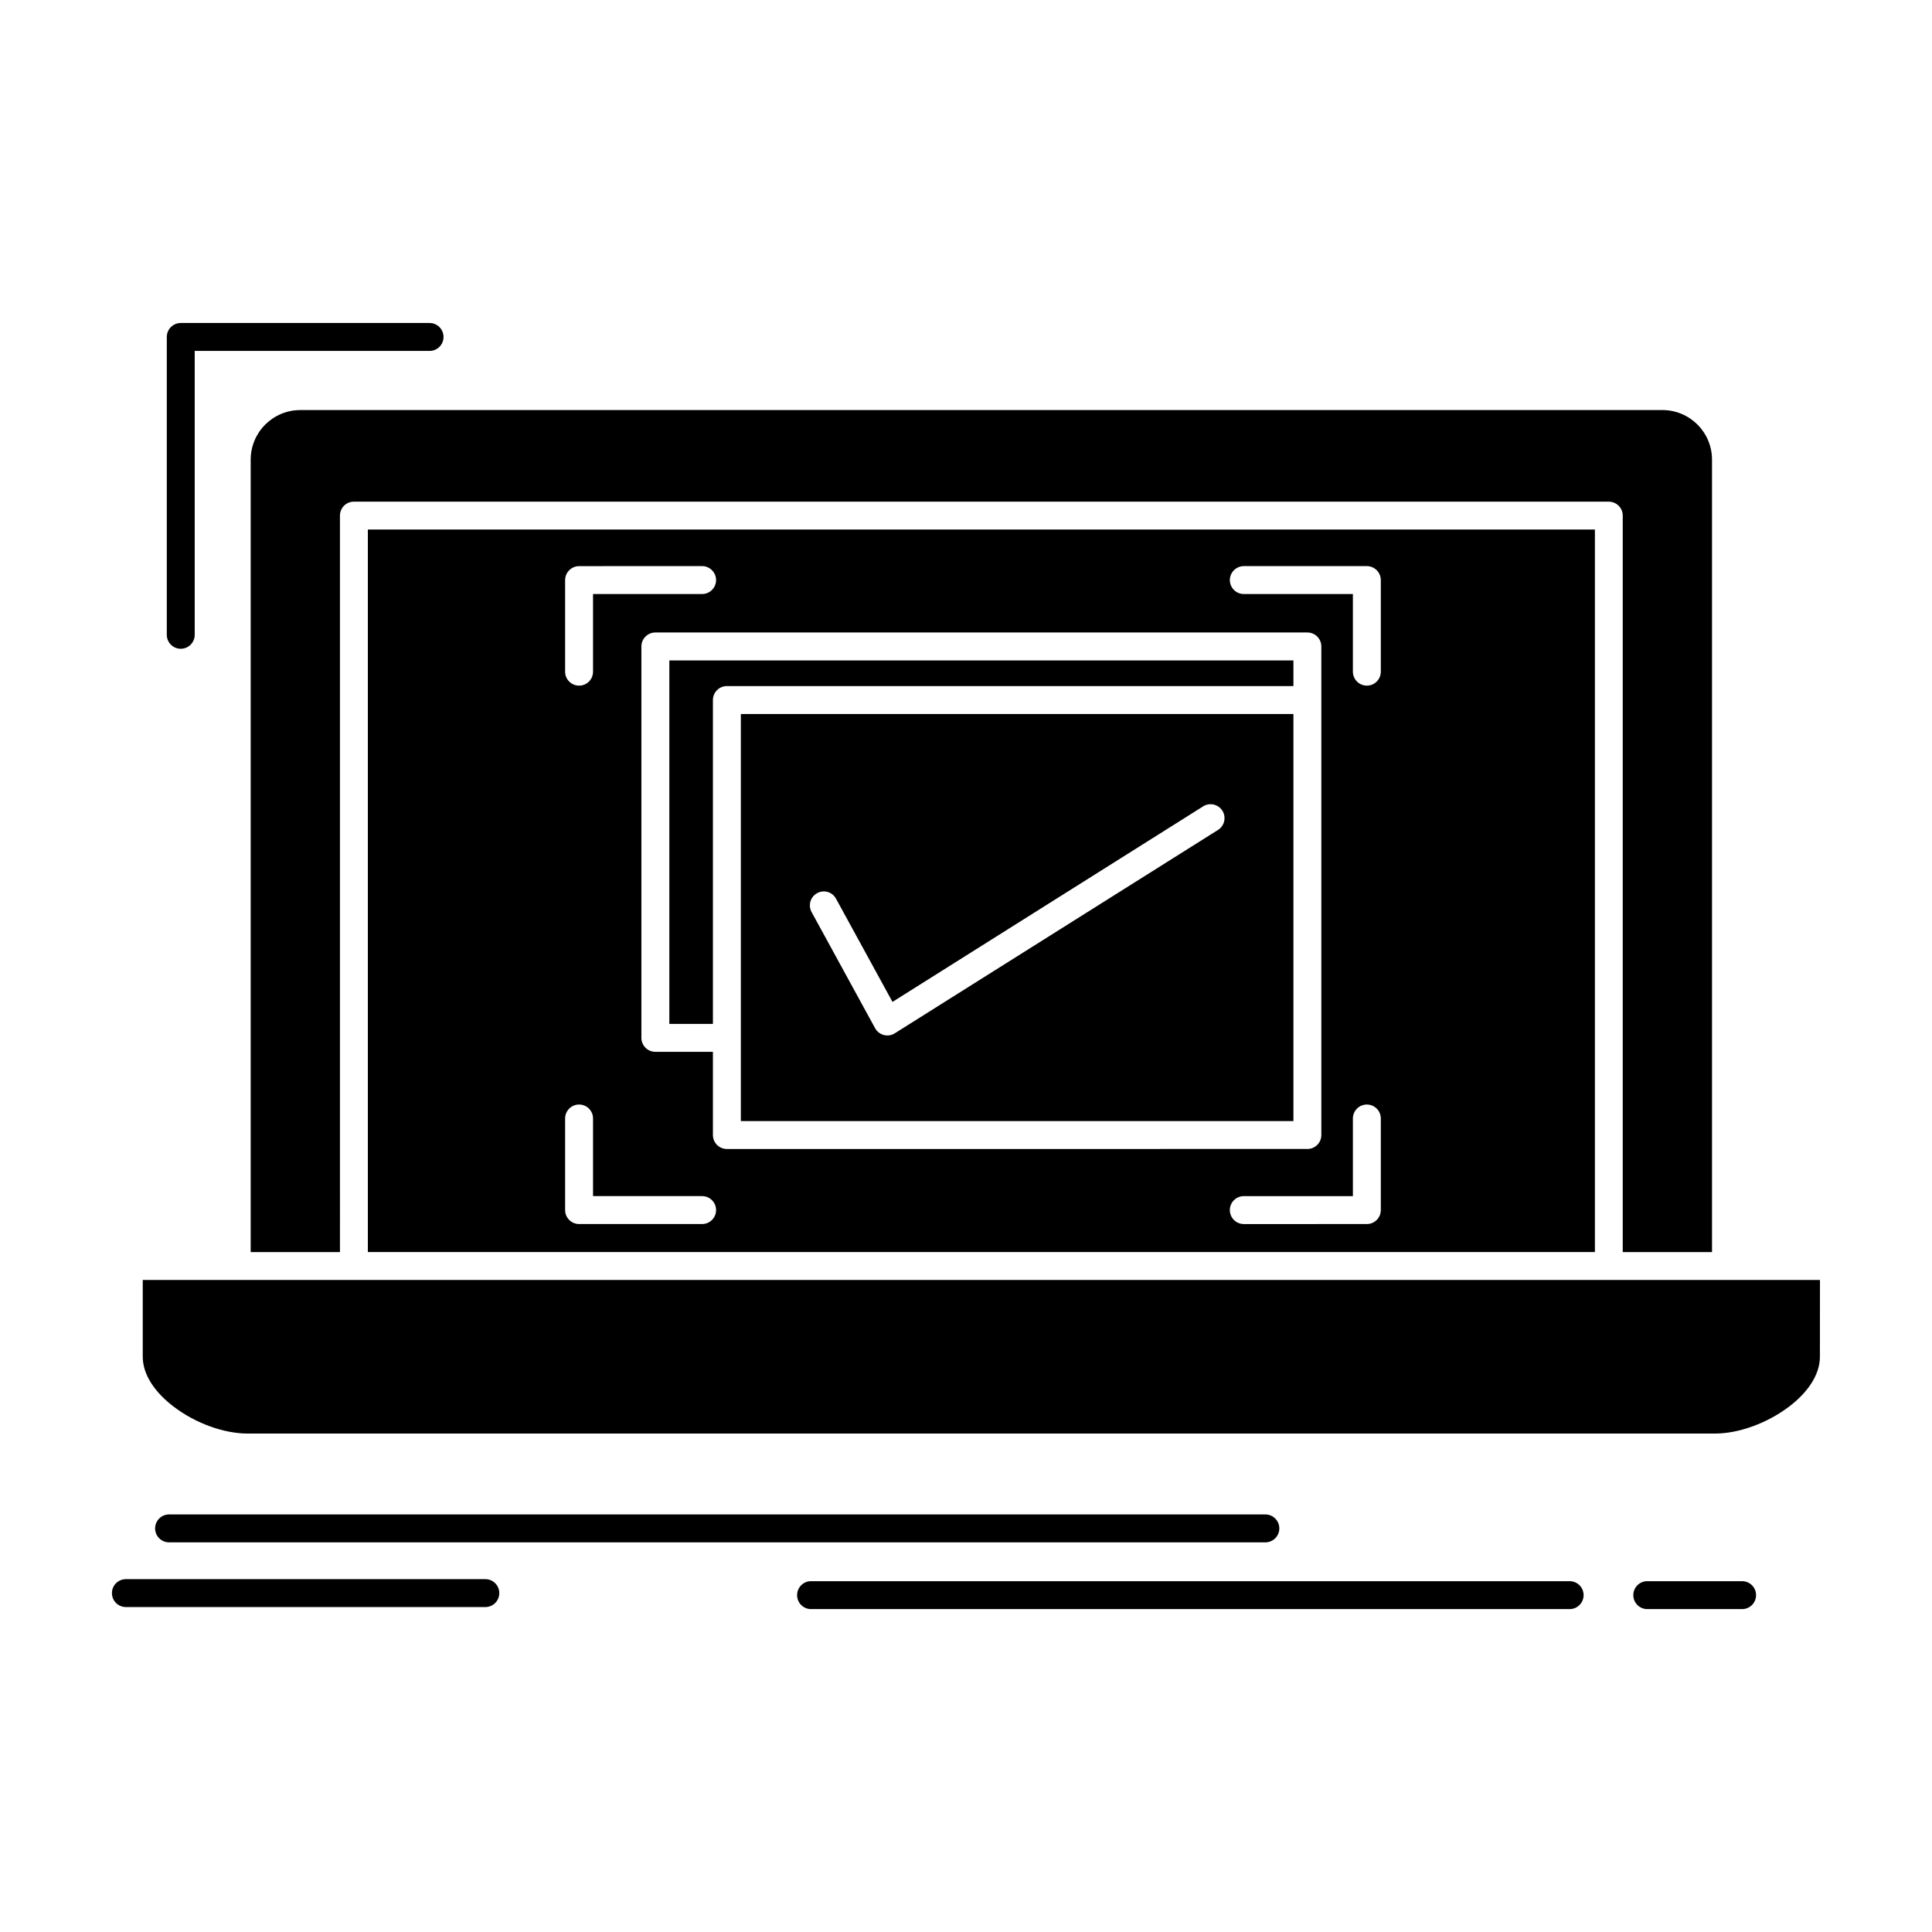 <?xml version="1.0" encoding="UTF-8"?>
<!-- Uploaded to: SVG Repo, www.svgrepo.com, Generator: SVG Repo Mixer Tools -->
<svg fill="#000000" width="800px" height="800px" version="1.1" viewBox="144 144 512 512" xmlns="http://www.w3.org/2000/svg">
 <path d="m494.17 329.61v115.18c0 2.047-1.652 3.699-3.699 3.699l-153.84 0.004c-2.047 0-3.699-1.656-3.699-3.699v-22.051h-15.254c-2.047 0-3.699-1.656-3.699-3.699v-103.73c0-2.043 1.652-3.699 3.699-3.699h172.79c2.047 0 3.699 1.656 3.699 3.699zm72.496-45.277h-325.18v191.47h325.18zm-79.895 34.688h-165.39v96.32h11.551v-85.824c0-2.043 1.652-3.699 3.699-3.699h150.14zm-146.44 100.11v21.961h146.44v-107.87h-146.44zm261.17 64.074h-419.67v20.336c0 4.902 3.383 9.566 8.121 13.176 5.746 4.422 13.34 7.188 19.645 7.188h388.95c6.285 0 13.898-2.797 19.645-7.188 4.734-3.609 8.105-8.273 8.105-13.176l0.016-20.336zm-127.88-181.78c-2.031 0-3.699-1.652-3.699-3.699 0-2.016 1.668-3.699 3.699-3.699h32.609c2.047 0 3.699 1.684 3.699 3.699v24.273c0 2.047-1.652 3.699-3.699 3.699-2.031 0-3.699-1.652-3.699-3.699v-20.578zm-143.55-7.402c2.043 0 3.699 1.684 3.699 3.699 0 2.043-1.656 3.699-3.699 3.699l-28.91 0.004v20.578c0 2.047-1.652 3.699-3.699 3.699-2.031 0-3.699-1.652-3.699-3.699v-24.273c0-2.016 1.668-3.699 3.699-3.699zm143.55 174.36c-2.031 0-3.699-1.652-3.699-3.699 0-2.043 1.668-3.699 3.699-3.699h28.91v-20.574c0-2.047 1.668-3.699 3.699-3.699 2.047 0 3.699 1.652 3.699 3.699v24.273c0 2.047-1.652 3.699-3.699 3.699zm-143.55-7.402c2.043 0 3.699 1.656 3.699 3.699 0 2.047-1.656 3.699-3.699 3.699h-32.609c-2.031 0-3.699-1.652-3.699-3.699v-24.273c0-2.047 1.668-3.699 3.699-3.699 2.043 0 3.699 1.652 3.699 3.699v20.574zm29-75.293c-0.961-1.805-0.301-4.031 1.477-4.992 1.805-0.992 4.031-0.332 5.008 1.473l14.965 27.344 82.348-51.832c1.727-1.082 4-0.543 5.082 1.176 1.082 1.715 0.555 4-1.16 5.082l-85.867 54.027c-1.789 0.965-4.031 0.301-5.008-1.477zm-101.23-156.09c2.047 0 3.699 1.656 3.699 3.699 0 2.047-1.652 3.699-3.699 3.699h-62.238v75.234c0 2.043-1.652 3.699-3.699 3.699-2.031 0-3.699-1.656-3.699-3.699v-78.934c0-2.047 1.668-3.699 3.699-3.699zm-69.035 323.14c-2.047 0-3.699-1.656-3.699-3.699 0-2.043 1.652-3.699 3.699-3.699h290.53c2.047 0 3.699 1.656 3.699 3.699 0 2.043-1.652 3.699-3.699 3.699zm170.12 17.688c-2.031 0-3.684-1.656-3.684-3.699 0-2.043 1.652-3.699 3.684-3.699h201.05c2.043 0 3.699 1.656 3.699 3.699 0 2.043-1.656 3.699-3.699 3.699zm221.62 0c-2.047 0-3.699-1.656-3.699-3.699 0-2.043 1.652-3.699 3.699-3.699h25.133c2.047 0 3.699 1.656 3.699 3.699 0 2.043-1.652 3.699-3.699 3.699zm-403.18-0.539c-2.043 0-3.699-1.656-3.699-3.699 0-2.047 1.656-3.699 3.699-3.699h95.254c2.047 0 3.699 1.652 3.699 3.699 0 2.043-1.652 3.699-3.699 3.699zm226.7-292.94h166.28c2.047 0 3.699 1.656 3.699 3.699v195.17h23.66v-210c0-3.609-1.473-6.918-3.852-9.297-2.375-2.375-5.684-3.852-9.293-3.852l-360.98 0.004c-3.625 0-6.918 1.477-9.293 3.852-2.379 2.375-3.852 5.688-3.852 9.297v210h23.66l-0.004-195.18c0-2.043 1.652-3.699 3.684-3.699z" fill-rule="evenodd"/>
</svg>